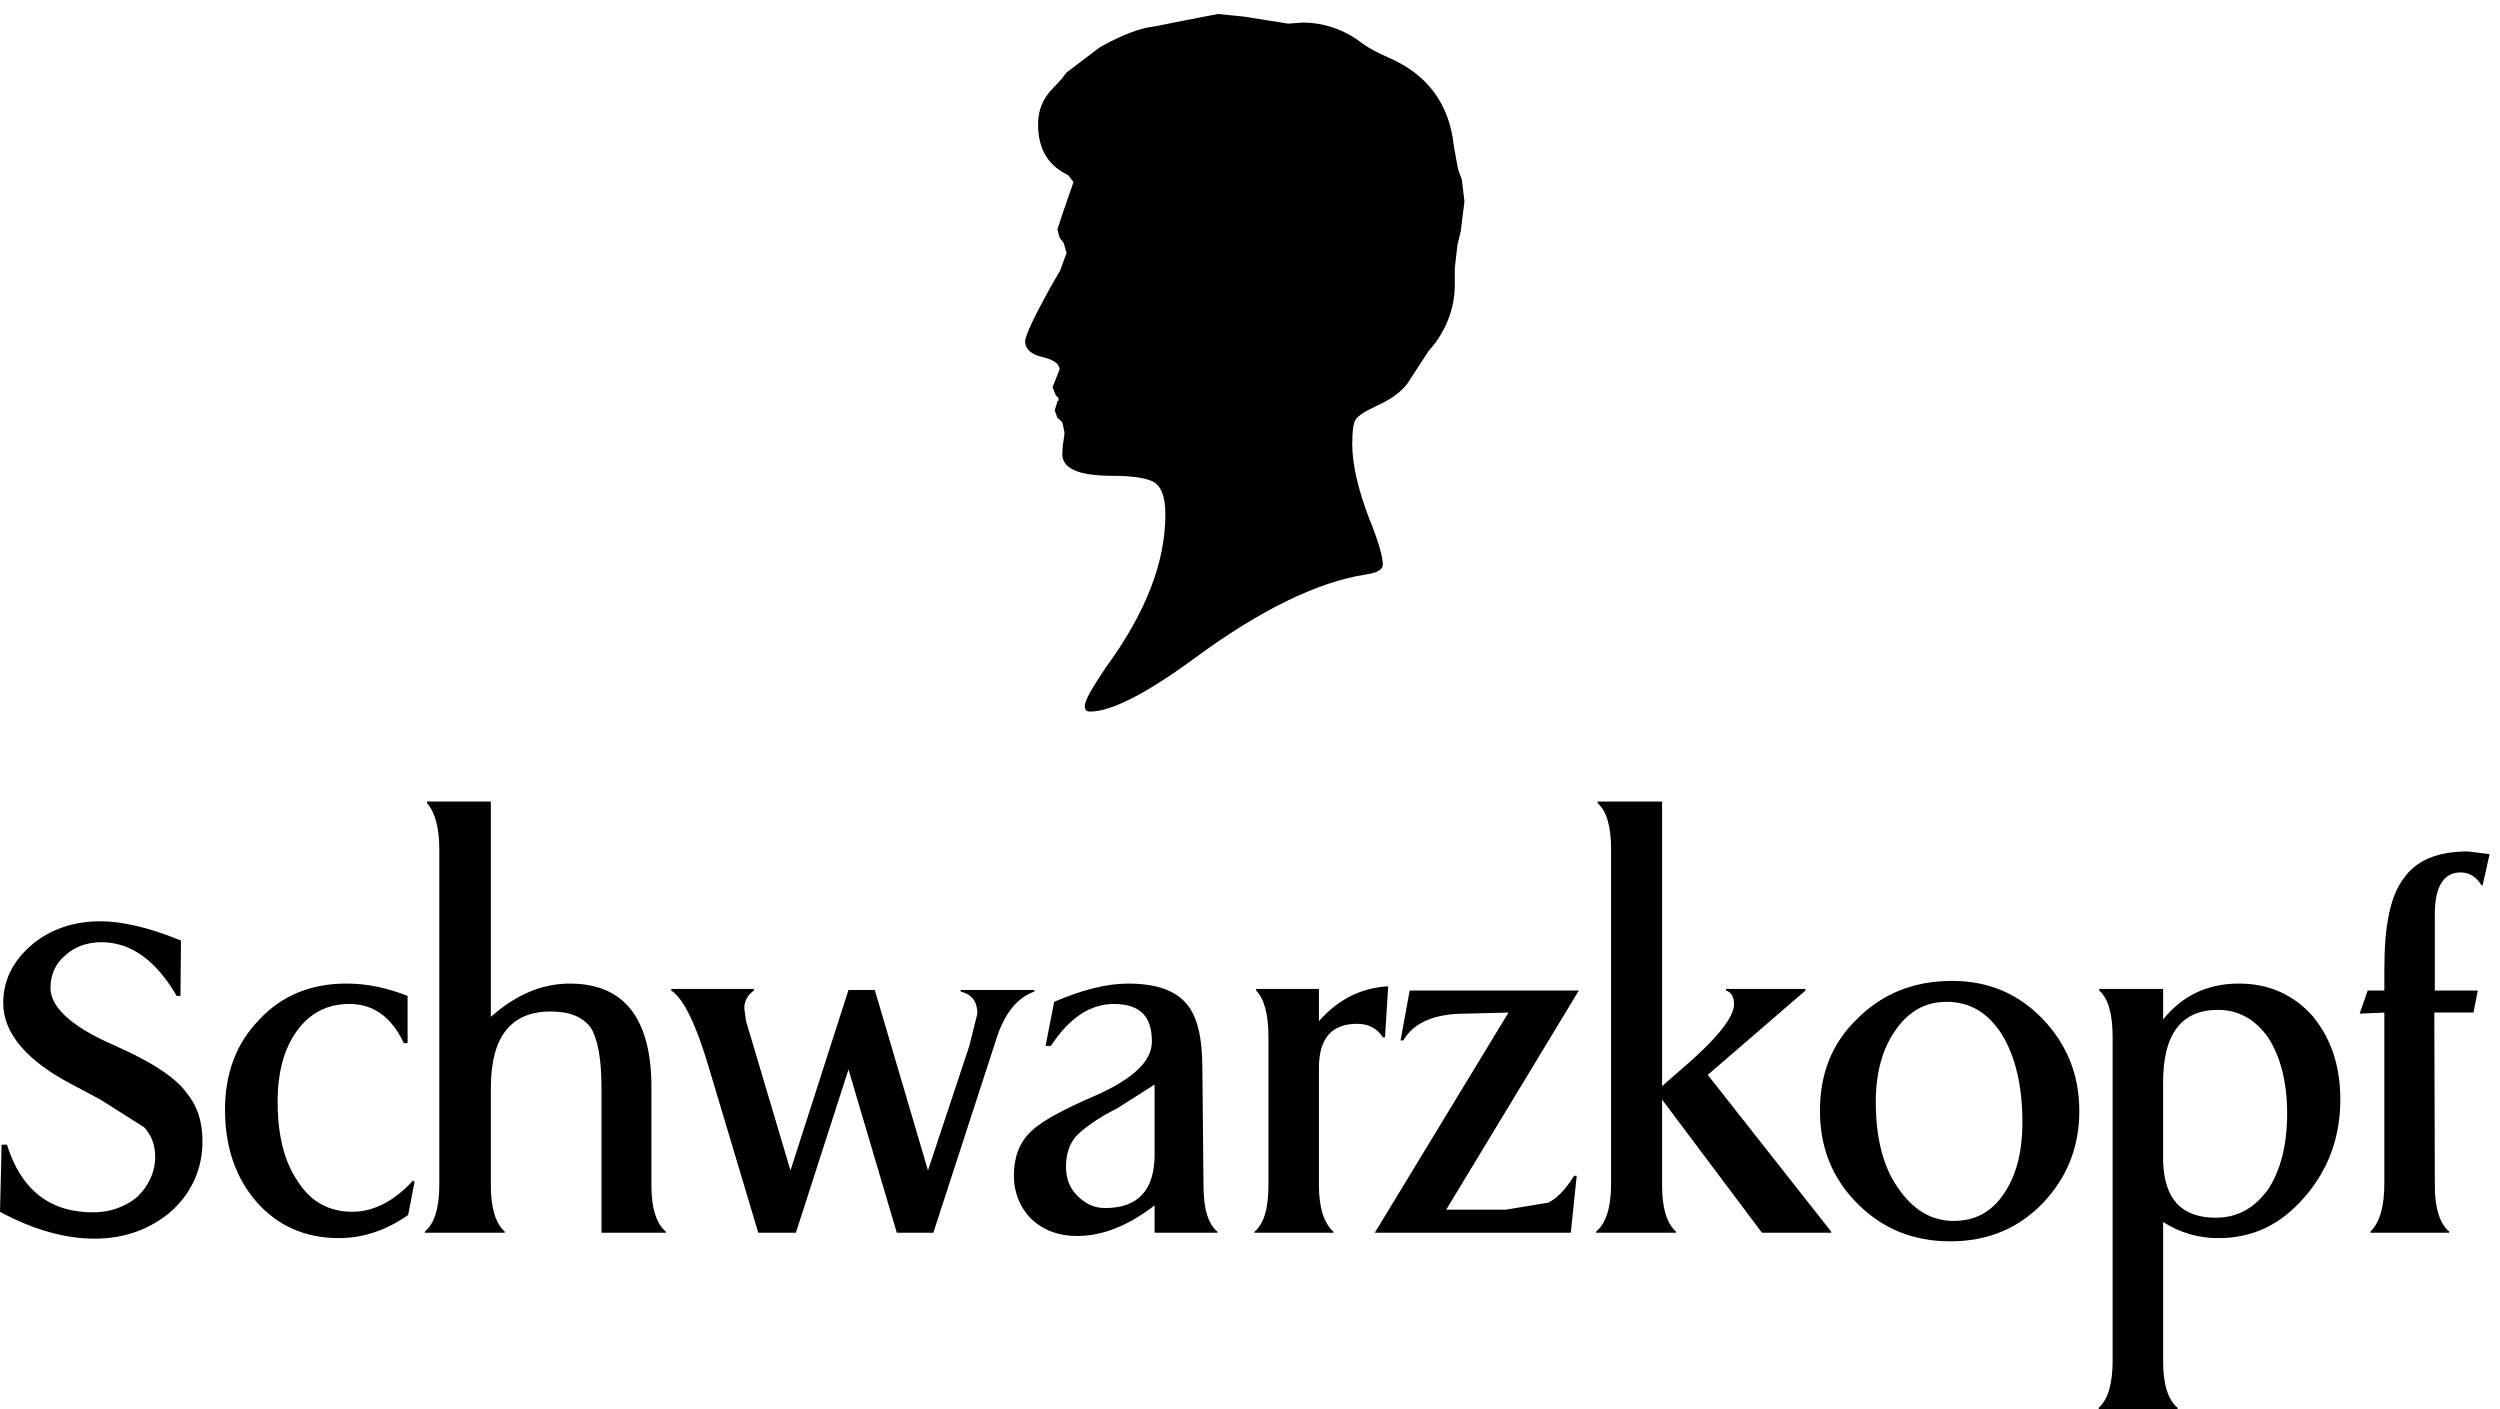 <?xml version="1.0" encoding="UTF-8"?> <svg xmlns="http://www.w3.org/2000/svg" width="149" height="84" viewBox="0 0 149 84" fill="none"><path fill-rule="evenodd" clip-rule="evenodd" d="M63.661 10.435L63.981 10.851L63.405 12.515L63.021 13.668L63.149 14.148L63.405 14.5L63.566 15.076L63.181 16.132L62.605 17.124C61.614 18.916 61.1 20.005 61.1 20.357C61.1 20.773 61.421 21.094 62.028 21.253C62.764 21.413 63.149 21.669 63.149 22.021L62.733 23.077L62.925 23.558L63.086 23.718V23.878L63.021 23.91L62.989 24.038L62.861 24.455L63.021 24.902L63.31 25.158L63.438 25.734V25.894L63.342 26.567L63.31 27.047C63.31 27.943 64.302 28.359 66.318 28.359C67.63 28.359 68.463 28.52 68.847 28.775C69.262 29.095 69.455 29.703 69.455 30.663C69.455 33.543 68.271 36.552 65.903 39.784C65.07 41.032 64.654 41.737 64.654 42.089C64.654 42.313 64.75 42.409 64.975 42.409C66.223 42.409 68.303 41.353 71.184 39.24C75.089 36.359 78.514 34.695 81.362 34.247C82.066 34.151 82.418 33.959 82.418 33.639C82.418 33.223 82.162 32.263 81.585 30.854C80.914 29.094 80.594 27.622 80.594 26.47C80.594 25.702 80.657 25.222 80.785 25.03C80.945 24.742 81.425 24.486 82.097 24.166C83.09 23.718 83.73 23.174 84.049 22.597L85.138 20.933C86.195 19.748 86.706 18.372 86.706 16.964V15.972L86.867 14.564L87.059 13.795L87.282 12.003L87.123 10.691L86.898 10.083L86.643 8.674C86.387 6.21 85.075 4.418 82.737 3.425C82.161 3.169 81.65 2.913 81.202 2.593C80.176 1.793 78.961 1.345 77.616 1.345L76.784 1.409L74.16 0.993L72.592 0.833L70.447 1.248L68.847 1.569C67.951 1.665 66.862 2.08 65.55 2.816L63.566 4.321L63.245 4.737L62.765 5.249C62.189 5.825 61.869 6.53 61.869 7.393C61.868 8.867 62.445 9.859 63.661 10.435ZM5.986 54.908C4.385 54.908 2.977 55.388 1.888 56.316C0.768 57.276 0.192 58.428 0.192 59.773C0.192 61.596 1.6 63.261 4.48 64.733L5.985 65.534L8.609 67.198C9.026 67.678 9.249 68.222 9.249 68.958C9.249 69.855 8.865 70.656 8.193 71.326C7.457 71.935 6.561 72.256 5.536 72.256C2.976 72.256 1.247 70.911 0.415 68.222H0.097L0 72.223C2.017 73.312 3.905 73.824 5.633 73.824C7.458 73.824 8.995 73.247 10.243 72.16C11.427 71.071 12.067 69.663 12.067 68.03C12.067 66.814 11.748 65.886 11.107 65.118C10.531 64.318 9.411 63.55 7.779 62.749L6.114 61.981C4.065 60.989 3.009 59.933 3.009 58.877C3.009 58.108 3.298 57.436 3.874 56.956C4.418 56.444 5.154 56.156 6.05 56.156C7.778 56.156 9.283 57.213 10.531 59.356H10.755L10.787 56.06C8.93 55.292 7.298 54.908 5.986 54.908ZM24.293 62.173V59.356C23.077 58.877 21.892 58.62 20.644 58.62C18.499 58.62 16.771 59.356 15.459 60.764C14.082 62.172 13.411 63.964 13.411 66.141C13.411 68.382 14.051 70.205 15.299 71.646C16.547 73.053 18.18 73.791 20.196 73.791C21.668 73.791 23.044 73.311 24.325 72.414L24.709 70.43L24.613 70.366C23.493 71.582 22.277 72.222 20.996 72.222C19.652 72.222 18.532 71.646 17.763 70.43C16.963 69.278 16.547 67.71 16.547 65.66C16.547 63.9 16.931 62.492 17.7 61.436C18.5 60.349 19.524 59.836 20.837 59.836C22.245 59.836 23.332 60.604 24.069 62.171H24.293V62.173ZM25.445 47.867C25.893 48.347 26.182 49.274 26.182 50.588V70.592C26.182 71.999 25.893 72.928 25.318 73.409V73.472H30.087V73.409C29.511 72.896 29.255 71.936 29.255 70.656V64.83C29.255 61.821 30.439 60.285 32.807 60.285C33.959 60.285 34.727 60.606 35.208 61.246C35.624 61.918 35.848 63.103 35.848 64.831V73.472H39.689V73.409C39.112 72.929 38.824 71.999 38.824 70.656V64.574C38.76 60.606 37.128 58.621 33.959 58.621C32.295 58.621 30.727 59.294 29.254 60.606V47.77H25.445V47.867ZM52.138 59.005H50.57L47.113 69.759L44.456 60.83L44.36 60.092C44.36 59.678 44.552 59.293 44.937 59.036V58.942H40.008V59.036C40.744 59.516 41.511 61.085 42.312 63.838L45.193 73.471H47.434L50.57 63.742L53.451 73.471H55.627L59.436 61.757C59.916 60.349 60.652 59.452 61.645 59.1V59.004H57.26V59.1C57.932 59.26 58.252 59.708 58.252 60.412L57.772 62.333L55.308 69.757L52.138 59.005ZM87.346 60.413L89.906 60.349L81.937 73.471H93.619L93.972 70.079H93.811C93.299 70.911 92.787 71.424 92.275 71.68L89.746 72.096H86.194L94.099 59.036H84.017L83.473 62.013H83.633C84.273 60.924 85.521 60.413 87.346 60.413ZM95.219 47.867C95.764 48.347 96.02 49.274 96.02 50.588V70.592C96.02 71.999 95.701 72.928 95.123 73.409V73.472H99.892V73.409C99.316 72.896 99.06 71.936 99.06 70.656V65.535L105.013 73.472H109.142V73.409L101.781 64.062L107.605 59.037V58.942H102.87V59.037C103.189 59.133 103.35 59.421 103.35 59.838C103.35 60.67 102.228 62.014 100.084 63.839L99.06 64.734V47.771H95.219V47.867ZM147.101 50.747C145.276 50.747 144.029 51.26 143.26 52.348C142.459 53.404 142.108 55.164 142.108 57.724V59.036H141.115L140.636 60.413L142.107 60.349V70.496C142.107 71.903 141.852 72.831 141.275 73.408V73.471H145.98V73.408C145.403 72.928 145.116 71.999 145.116 70.655L145.085 60.349H147.42L147.676 59.036H145.115V54.46C145.115 52.827 145.659 51.996 146.652 51.996C147.164 51.996 147.58 52.251 147.9 52.764H147.964L148.38 50.907L147.101 50.747ZM74.864 59.036C75.343 59.516 75.6 60.444 75.6 61.821V70.592C75.6 71.999 75.343 72.928 74.768 73.409V73.472H79.473V73.409C78.896 72.896 78.608 71.936 78.608 70.656V63.646C78.608 61.917 79.344 61.02 80.881 61.02C81.553 61.02 82.064 61.277 82.418 61.821H82.545L82.737 58.781C81.136 58.877 79.761 59.549 78.608 60.861V58.942H74.864V59.036ZM66.381 59.837C67.917 59.837 68.653 60.542 68.653 62.077C68.653 63.262 67.501 64.318 65.26 65.309C63.404 66.111 62.124 66.782 61.42 67.453C60.748 68.126 60.428 68.957 60.428 70.079C60.428 71.103 60.812 71.999 61.484 72.671C62.22 73.345 63.117 73.664 64.205 73.664C65.709 73.664 67.246 73.055 68.814 71.839V73.472H72.559V73.409C71.982 72.929 71.727 71.999 71.727 70.592L71.662 63.742C71.662 61.854 71.374 60.542 70.67 59.774C69.998 59.005 68.846 58.621 67.246 58.621C65.934 58.621 64.461 59.005 62.829 59.709L62.316 62.335H62.636C63.725 60.669 64.973 59.837 66.381 59.837ZM68.814 64.638V68.798C68.814 70.944 67.821 71.999 65.87 71.999C65.198 71.999 64.685 71.743 64.205 71.263C63.725 70.783 63.533 70.206 63.533 69.535C63.533 68.798 63.725 68.191 64.141 67.71C64.621 67.23 65.39 66.654 66.606 66.045L68.814 64.638Z" fill="black"></path><path fill-rule="evenodd" clip-rule="evenodd" d="M121.719 60.702C120.248 59.198 118.487 58.462 116.343 58.462C114.103 58.462 112.215 59.198 110.71 60.702C109.173 62.173 108.469 63.998 108.469 66.207C108.469 68.35 109.174 70.206 110.71 71.743C112.214 73.246 114.039 73.984 116.246 73.984C118.422 73.984 120.247 73.246 121.718 71.743C123.191 70.206 123.927 68.383 123.927 66.207C123.928 64.061 123.192 62.238 121.719 60.702ZM116.023 59.709C117.398 59.709 118.486 60.35 119.319 61.662C120.119 62.974 120.535 64.734 120.535 66.878C120.535 68.703 120.151 70.11 119.415 71.167C118.679 72.256 117.686 72.767 116.438 72.767C115.094 72.767 114.006 72.096 113.109 70.783C112.214 69.504 111.797 67.775 111.797 65.662C111.797 63.902 112.214 62.431 113.013 61.342C113.782 60.254 114.775 59.709 116.023 59.709ZM137.819 60.541C136.668 59.261 135.194 58.62 133.435 58.62C131.547 58.62 130.043 59.356 128.923 60.764V58.941H125.114V59.035C125.658 59.515 125.913 60.443 125.913 61.821V81.088C125.913 82.432 125.658 83.393 125.081 83.906V84H129.786V83.906C129.209 83.426 128.923 82.498 128.923 81.153V72.832C129.905 73.466 131.05 73.8 132.219 73.792C134.267 73.792 135.931 72.991 137.34 71.359C138.748 69.758 139.484 67.806 139.484 65.534C139.483 63.485 138.908 61.854 137.819 60.541ZM132.186 60.188C133.434 60.188 134.426 60.765 135.194 61.854C135.93 63.006 136.314 64.542 136.314 66.366C136.314 68.222 135.93 69.758 135.162 70.911C134.362 71.998 133.369 72.575 132.057 72.575C130.042 72.575 128.986 71.487 128.922 69.215V64.478C128.922 61.597 130.042 60.188 132.186 60.188Z" fill="black"></path></svg> 